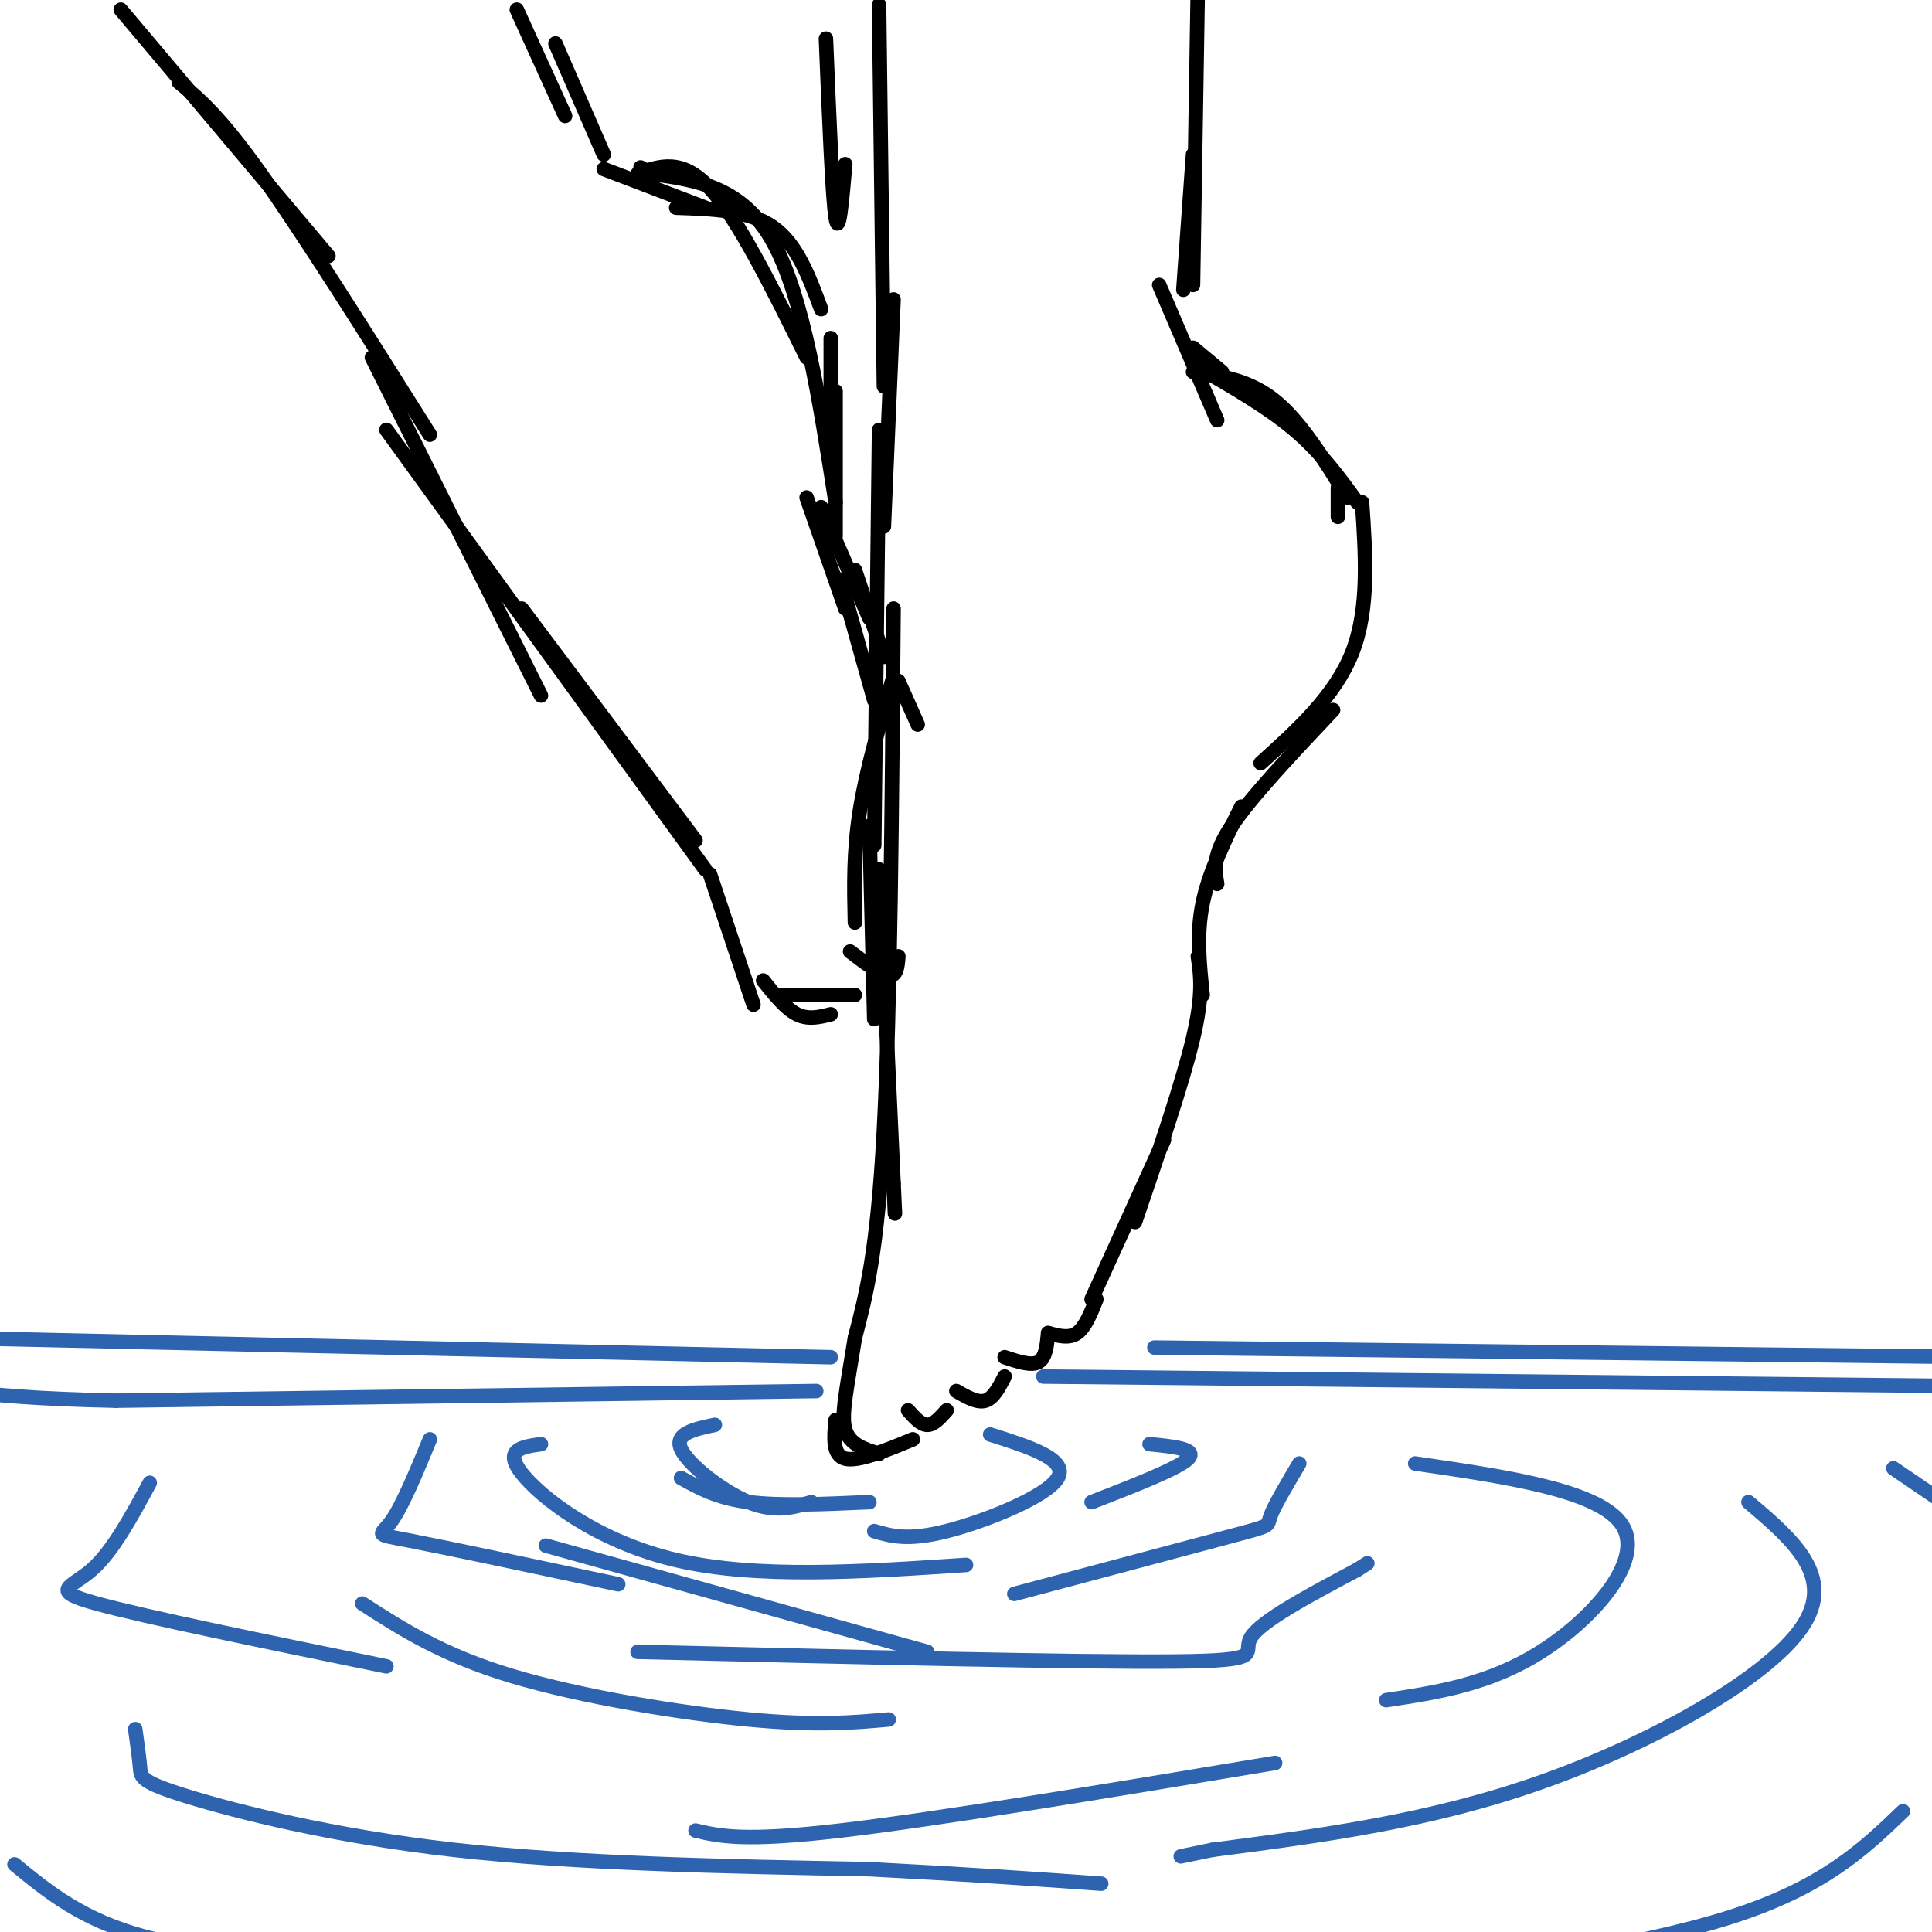 <svg viewBox='0 0 400 400' version='1.1' xmlns='http://www.w3.org/2000/svg' xmlns:xlink='http://www.w3.org/1999/xlink'><g fill='none' stroke='rgb(0,0,0)' stroke-width='3' stroke-linecap='round' stroke-linejoin='round'><path d='M182,89c0.000,0.000 -1.000,86.000 -1,86'/><path d='M185,126c-0.333,41.417 -0.667,82.833 -2,108c-1.333,25.167 -3.667,34.083 -6,43'/><path d='M177,277c-1.689,10.689 -2.911,15.911 -2,19c0.911,3.089 3.956,4.044 7,5'/><path d='M173,294c-0.333,3.667 -0.667,7.333 2,8c2.667,0.667 8.333,-1.667 14,-4'/><path d='M188,292c1.333,1.500 2.667,3.000 4,3c1.333,0.000 2.667,-1.500 4,-3'/><path d='M198,288c2.167,1.250 4.333,2.500 6,2c1.667,-0.500 2.833,-2.750 4,-5'/><path d='M208,281c2.750,0.917 5.500,1.833 7,1c1.500,-0.833 1.750,-3.417 2,-6'/><path d='M217,276c2.167,0.583 4.333,1.167 6,0c1.667,-1.167 2.833,-4.083 4,-7'/><path d='M226,269c0.000,0.000 15.000,-33.000 15,-33'/><path d='M235,253c4.917,-14.417 9.833,-28.833 12,-38c2.167,-9.167 1.583,-13.083 1,-17'/><path d='M249,206c-0.667,-6.250 -1.333,-12.500 0,-19c1.333,-6.500 4.667,-13.250 8,-20'/><path d='M252,183c-0.500,-3.000 -1.000,-6.000 3,-12c4.000,-6.000 12.500,-15.000 21,-24'/><path d='M261,158c7.750,-7.000 15.500,-14.000 19,-23c3.500,-9.000 2.750,-20.000 2,-31'/><path d='M279,103c-4.833,-7.833 -9.667,-15.667 -15,-20c-5.333,-4.333 -11.167,-5.167 -17,-6'/><path d='M252,87c0.000,0.000 -12.000,-28.000 -12,-28'/><path d='M248,76c7.250,4.167 14.500,8.333 20,13c5.500,4.667 9.250,9.833 13,15'/><path d='M277,101c0.000,0.000 0.000,6.000 0,6'/><path d='M247,72c0.000,0.000 6.000,5.000 6,5'/><path d='M245,60c0.000,0.000 2.000,-28.000 2,-28'/><path d='M247,59c0.000,0.000 1.000,-62.000 1,-62'/><path d='M171,8c0.667,16.333 1.333,32.667 2,37c0.667,4.333 1.333,-3.333 2,-11'/><path d='M182,1c0.000,0.000 1.000,79.000 1,79'/><path d='M185,62c0.000,0.000 -2.000,47.000 -2,47'/><path d='M185,140c-2.833,9.750 -5.667,19.500 -7,28c-1.333,8.500 -1.167,15.750 -1,23'/><path d='M180,171c0.000,0.000 1.000,40.000 1,40'/><path d='M182,180c0.000,0.000 3.000,65.000 3,65'/><path d='M185,245c0.500,10.833 0.250,5.417 0,0'/><path d='M25,2c0.000,0.000 43.000,51.000 43,51'/><path d='M37,17c4.167,3.417 8.333,6.833 17,19c8.667,12.167 21.833,33.083 35,54'/><path d='M77,74c0.000,0.000 35.000,70.000 35,70'/><path d='M80,89c0.000,0.000 66.000,91.000 66,91'/><path d='M108,126c0.000,0.000 36.000,48.000 36,48'/><path d='M147,181c0.000,0.000 9.000,27.000 9,27'/><path d='M158,203c2.333,2.917 4.667,5.833 7,7c2.333,1.167 4.667,0.583 7,0'/><path d='M161,206c0.000,0.000 16.000,0.000 16,0'/><path d='M176,197c3.167,2.417 6.333,4.833 8,5c1.667,0.167 1.833,-1.917 2,-4'/><path d='M107,2c0.000,0.000 10.000,22.000 10,22'/><path d='M115,9c0.000,0.000 10.000,23.000 10,23'/><path d='M125,35c0.000,0.000 21.000,8.000 21,8'/><path d='M140,43c7.500,0.250 15.000,0.500 20,4c5.000,3.500 7.500,10.250 10,17'/><path d='M172,70c0.000,0.000 0.000,16.000 0,16'/><path d='M173,81c0.000,0.000 0.000,30.000 0,30'/><path d='M170,105c0.000,0.000 10.000,23.000 10,23'/><path d='M177,118c0.000,0.000 6.000,18.000 6,18'/><path d='M186,141c0.000,0.000 4.000,9.000 4,9'/><path d='M173,104c-3.333,-21.333 -6.667,-42.667 -13,-54c-6.333,-11.333 -15.667,-12.667 -25,-14'/><path d='M135,36c-4.167,-2.333 -2.083,-1.167 0,0'/><path d='M132,36c4.583,-1.667 9.167,-3.333 15,3c5.833,6.333 12.917,20.667 20,35'/><path d='M167,103c0.000,0.000 8.000,23.000 8,23'/><path d='M174,120c0.000,0.000 7.000,25.000 7,25'/></g>
<g fill='none' stroke='rgb(45,99,175)' stroke-width='3' stroke-linecap='round' stroke-linejoin='round'><path d='M169,288c0.000,0.000 -145.000,2.000 -145,2'/><path d='M24,290c-32.167,-0.667 -40.083,-3.333 -48,-6'/><path d='M216,285c0.000,0.000 194.000,2.000 194,2'/><path d='M172,281c0.000,0.000 -182.000,-4.000 -182,-4'/><path d='M239,279c0.000,0.000 173.000,2.000 173,2'/><path d='M148,295c-4.222,0.889 -8.444,1.778 -7,5c1.444,3.222 8.556,8.778 14,11c5.444,2.222 9.222,1.111 13,0'/><path d='M141,306c3.750,2.083 7.500,4.167 14,5c6.500,0.833 15.750,0.417 25,0'/><path d='M205,297c8.133,2.578 16.267,5.156 14,9c-2.267,3.844 -14.933,8.956 -23,11c-8.067,2.044 -11.533,1.022 -15,0'/><path d='M112,299c-3.911,0.556 -7.822,1.111 -4,6c3.822,4.889 15.378,14.111 32,18c16.622,3.889 38.311,2.444 60,1'/><path d='M238,299c5.000,0.500 10.000,1.000 8,3c-2.000,2.000 -11.000,5.500 -20,9'/><path d='M89,298c-2.867,6.933 -5.733,13.867 -8,17c-2.267,3.133 -3.933,2.467 4,4c7.933,1.533 25.467,5.267 43,9'/><path d='M113,320c0.000,0.000 79.000,22.000 79,22'/><path d='M132,342c45.578,1.089 91.156,2.178 111,2c19.844,-0.178 13.956,-1.622 16,-5c2.044,-3.378 12.022,-8.689 22,-14'/><path d='M281,325c3.667,-2.333 1.833,-1.167 0,0'/><path d='M210,330c18.244,-4.867 36.489,-9.733 45,-12c8.511,-2.267 7.289,-1.933 8,-4c0.711,-2.067 3.356,-6.533 6,-11'/><path d='M293,303c19.333,2.822 38.667,5.644 43,13c4.333,7.356 -6.333,19.244 -17,26c-10.667,6.756 -21.333,8.378 -32,10'/><path d='M31,307c-3.844,7.111 -7.689,14.222 -12,18c-4.311,3.778 -9.089,4.222 1,7c10.089,2.778 35.044,7.889 60,13'/><path d='M75,332c8.289,5.333 16.578,10.667 31,15c14.422,4.333 34.978,7.667 49,9c14.022,1.333 21.511,0.667 29,0'/><path d='M362,311c9.133,7.733 18.267,15.467 11,26c-7.267,10.533 -30.933,23.867 -54,32c-23.067,8.133 -45.533,11.067 -68,14'/><path d='M251,383c-11.333,2.333 -5.667,1.167 0,0'/><path d='M28,358c0.417,3.006 0.833,6.012 1,8c0.167,1.988 0.083,2.958 10,6c9.917,3.042 29.833,8.155 55,11c25.167,2.845 55.583,3.423 86,4'/><path d='M180,387c22.333,1.167 35.167,2.083 48,3'/><path d='M144,379c5.000,1.167 10.000,2.333 30,0c20.000,-2.333 55.000,-8.167 90,-14'/><path d='M394,375c-8.250,7.917 -16.500,15.833 -36,22c-19.500,6.167 -50.250,10.583 -81,15'/><path d='M3,386c7.000,5.750 14.000,11.500 27,15c13.000,3.500 32.000,4.750 51,6'/><path d='M392,304c0.000,0.000 25.000,17.000 25,17'/></g>
</svg>
